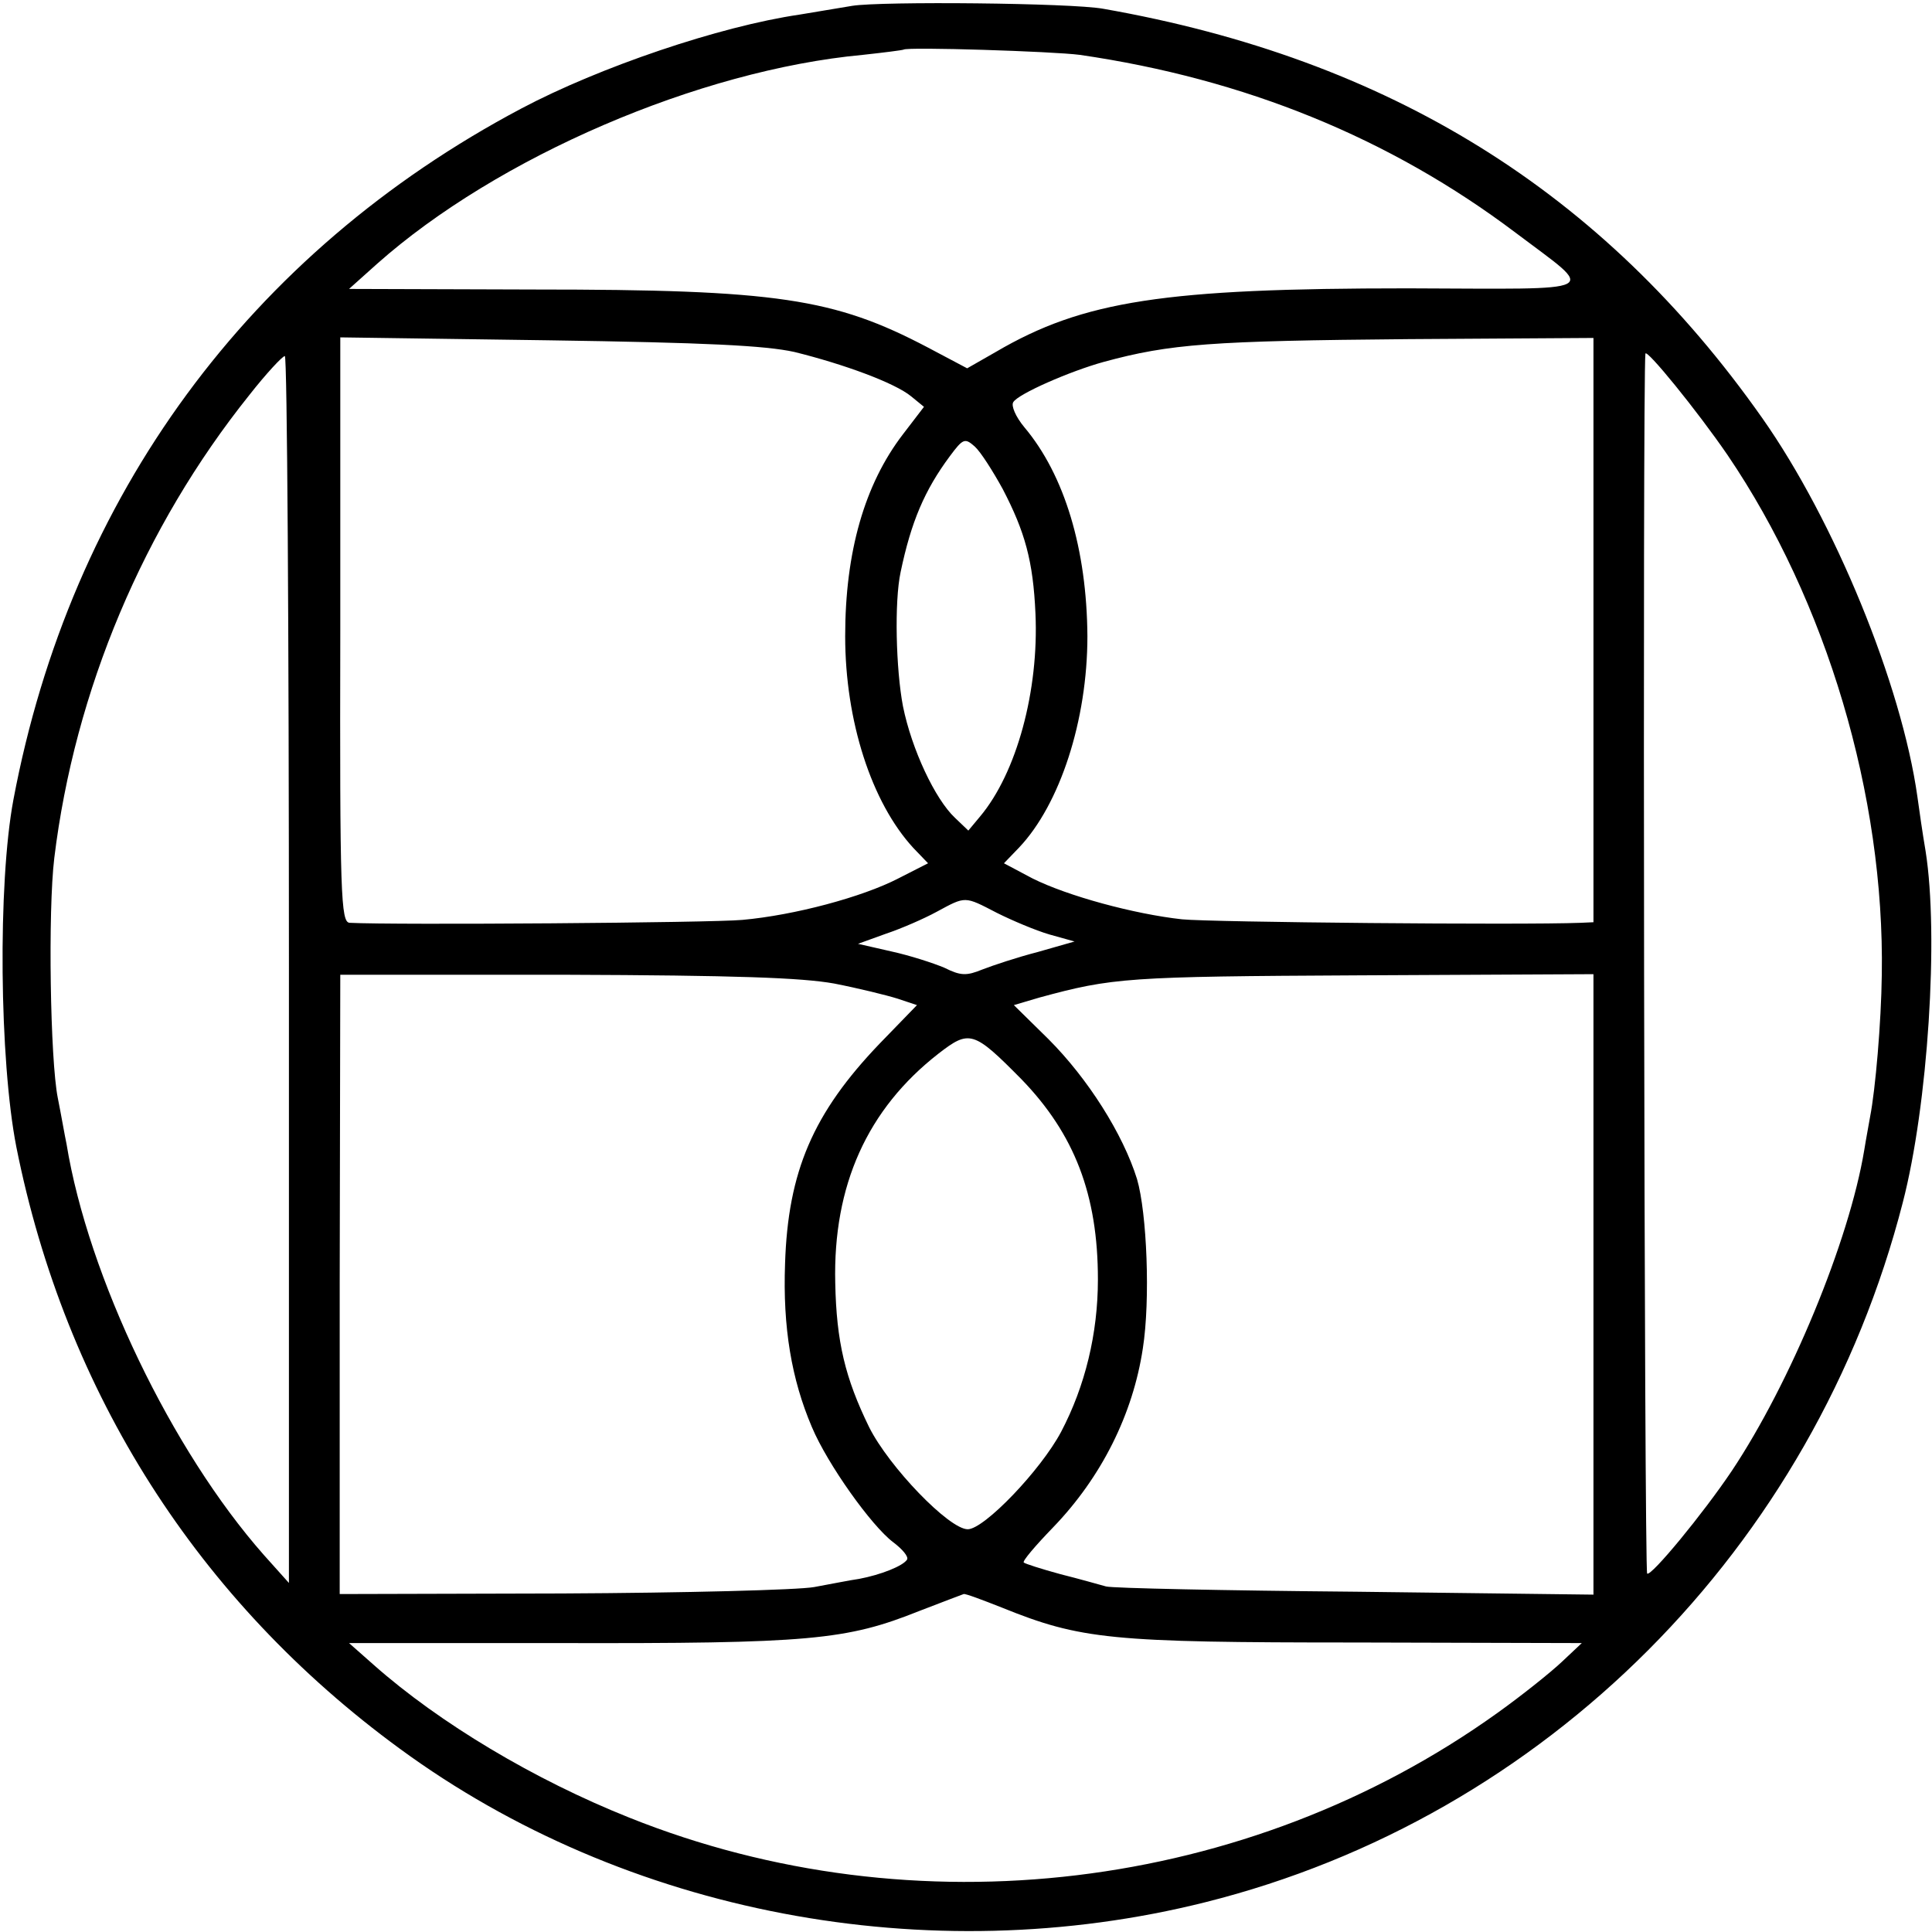 <?xml version="1.0" standalone="no"?>
<!DOCTYPE svg PUBLIC "-//W3C//DTD SVG 20010904//EN"
 "http://www.w3.org/TR/2001/REC-SVG-20010904/DTD/svg10.dtd">
<svg version="1.0" xmlns="http://www.w3.org/2000/svg"
 width="331pt" height="331pt" viewBox="0 0 331 331"
 preserveAspectRatio="xMidYMid meet">
<g transform="translate(0,331) scale(0.1,-0.1)"
fill="#000000" stroke="none">
<path d="M1460 3300 c-25 -4 -65 -11 -90 -15 -137 -20 -343 -90 -477 -161
-466 -247 -772 -664 -870 -1184 -27 -144 -24 -447 5 -595 84 -421 311 -778
657 -1031 386 -283 905 -382 1380 -263 583 146 1043 607 1195 1199 43 166 62
457 39 602 -5 29 -11 71 -14 93 -27 192 -142 473 -266 649 -273 388 -639 615
-1129 701 -55 10 -380 13 -430 5z m390 -84 c282 -41 531 -142 747 -305 139
-105 156 -96 -185 -95 -416 0 -556 -21 -706 -109 l-49 -28 -68 36 c-160 84
-258 99 -673 99 l-318 1 48 43 c206 183 552 332 832 358 37 4 68 8 70 9 6 5
257 -3 302 -9z m-489 -509 c85 -21 172 -53 200 -76 l22 -18 -36 -47 c-66 -86
-99 -202 -99 -346 0 -145 45 -285 117 -363 l25 -26 -51 -26 c-62 -32 -178 -63
-267 -71 -52 -5 -596 -9 -673 -5 -15 1 -17 46 -16 502 l0 501 356 -5 c272 -4
372 -9 422 -20z m1369 -477 l0 -500 -22 -1 c-102 -4 -635 1 -683 6 -82 9 -196
40 -256 70 l-49 26 26 27 c70 74 117 218 117 362 -1 149 -39 276 -108 358 -15
18 -23 37 -19 43 8 14 97 53 155 69 114 31 184 36 522 39 l317 2 0 -501z m230
300 c169 -249 269 -583 264 -890 -1 -82 -11 -197 -20 -243 -2 -12 -7 -38 -10
-57 -26 -157 -127 -400 -227 -550 -49 -73 -138 -181 -145 -176 -5 3 -8 2046
-3 2090 1 10 89 -98 141 -174z m-2465 -881 l0 -1051 -43 48 c-158 179 -301
477 -338 704 -3 14 -9 49 -15 79 -13 65 -17 320 -6 411 35 287 153 567 334
793 29 37 57 67 61 67 4 0 7 -473 7 -1051z m1223 823 c38 -73 52 -123 56 -213
6 -132 -32 -273 -95 -348 l-20 -24 -23 22 c-34 32 -74 117 -89 191 -12 63 -15
179 -4 230 18 86 41 140 84 198 23 31 26 32 43 17 10 -9 31 -42 48 -73z m-10
-726 c26 -13 66 -30 90 -37 l43 -12 -63 -18 c-35 -9 -77 -23 -95 -30 -27 -11
-37 -11 -65 3 -19 8 -59 21 -91 28 l-57 13 47 17 c27 9 66 26 88 38 50 27 47
27 103 -2z m-279 -121 c41 -8 90 -20 109 -26 l33 -11 -64 -66 c-114 -119 -157
-219 -162 -377 -4 -109 11 -198 46 -280 27 -64 102 -169 139 -197 16 -12 27
-25 24 -30 -7 -11 -45 -26 -82 -33 -15 -2 -49 -9 -77 -14 -27 -5 -222 -10
-432 -11 l-381 -1 0 531 1 530 386 0 c291 -1 404 -5 460 -15z m1301 -515 l0
-532 -407 5 c-225 2 -417 6 -428 9 -11 3 -46 13 -78 21 -33 9 -61 18 -63 20
-3 2 20 29 50 60 83 86 137 194 154 307 13 83 7 232 -10 290 -24 77 -84 172
-152 240 l-59 58 44 13 c125 34 150 36 547 38 l402 2 0 -531z m-980 351 c91
-94 131 -198 131 -343 0 -93 -22 -183 -63 -261 -35 -66 -132 -167 -160 -167
-32 0 -135 107 -169 175 -41 84 -56 146 -58 247 -4 167 55 298 177 393 53 41
60 39 142 -44z m-34 -905 c136 -55 187 -60 607 -60 l387 -1 -34 -32 c-19 -18
-69 -58 -111 -88 -427 -306 -998 -375 -1487 -179 -163 65 -325 162 -437 261
l-43 38 358 0 c432 -1 494 5 619 55 39 15 73 28 76 29 3 1 32 -10 65 -23z"/>
</g>
</svg>
